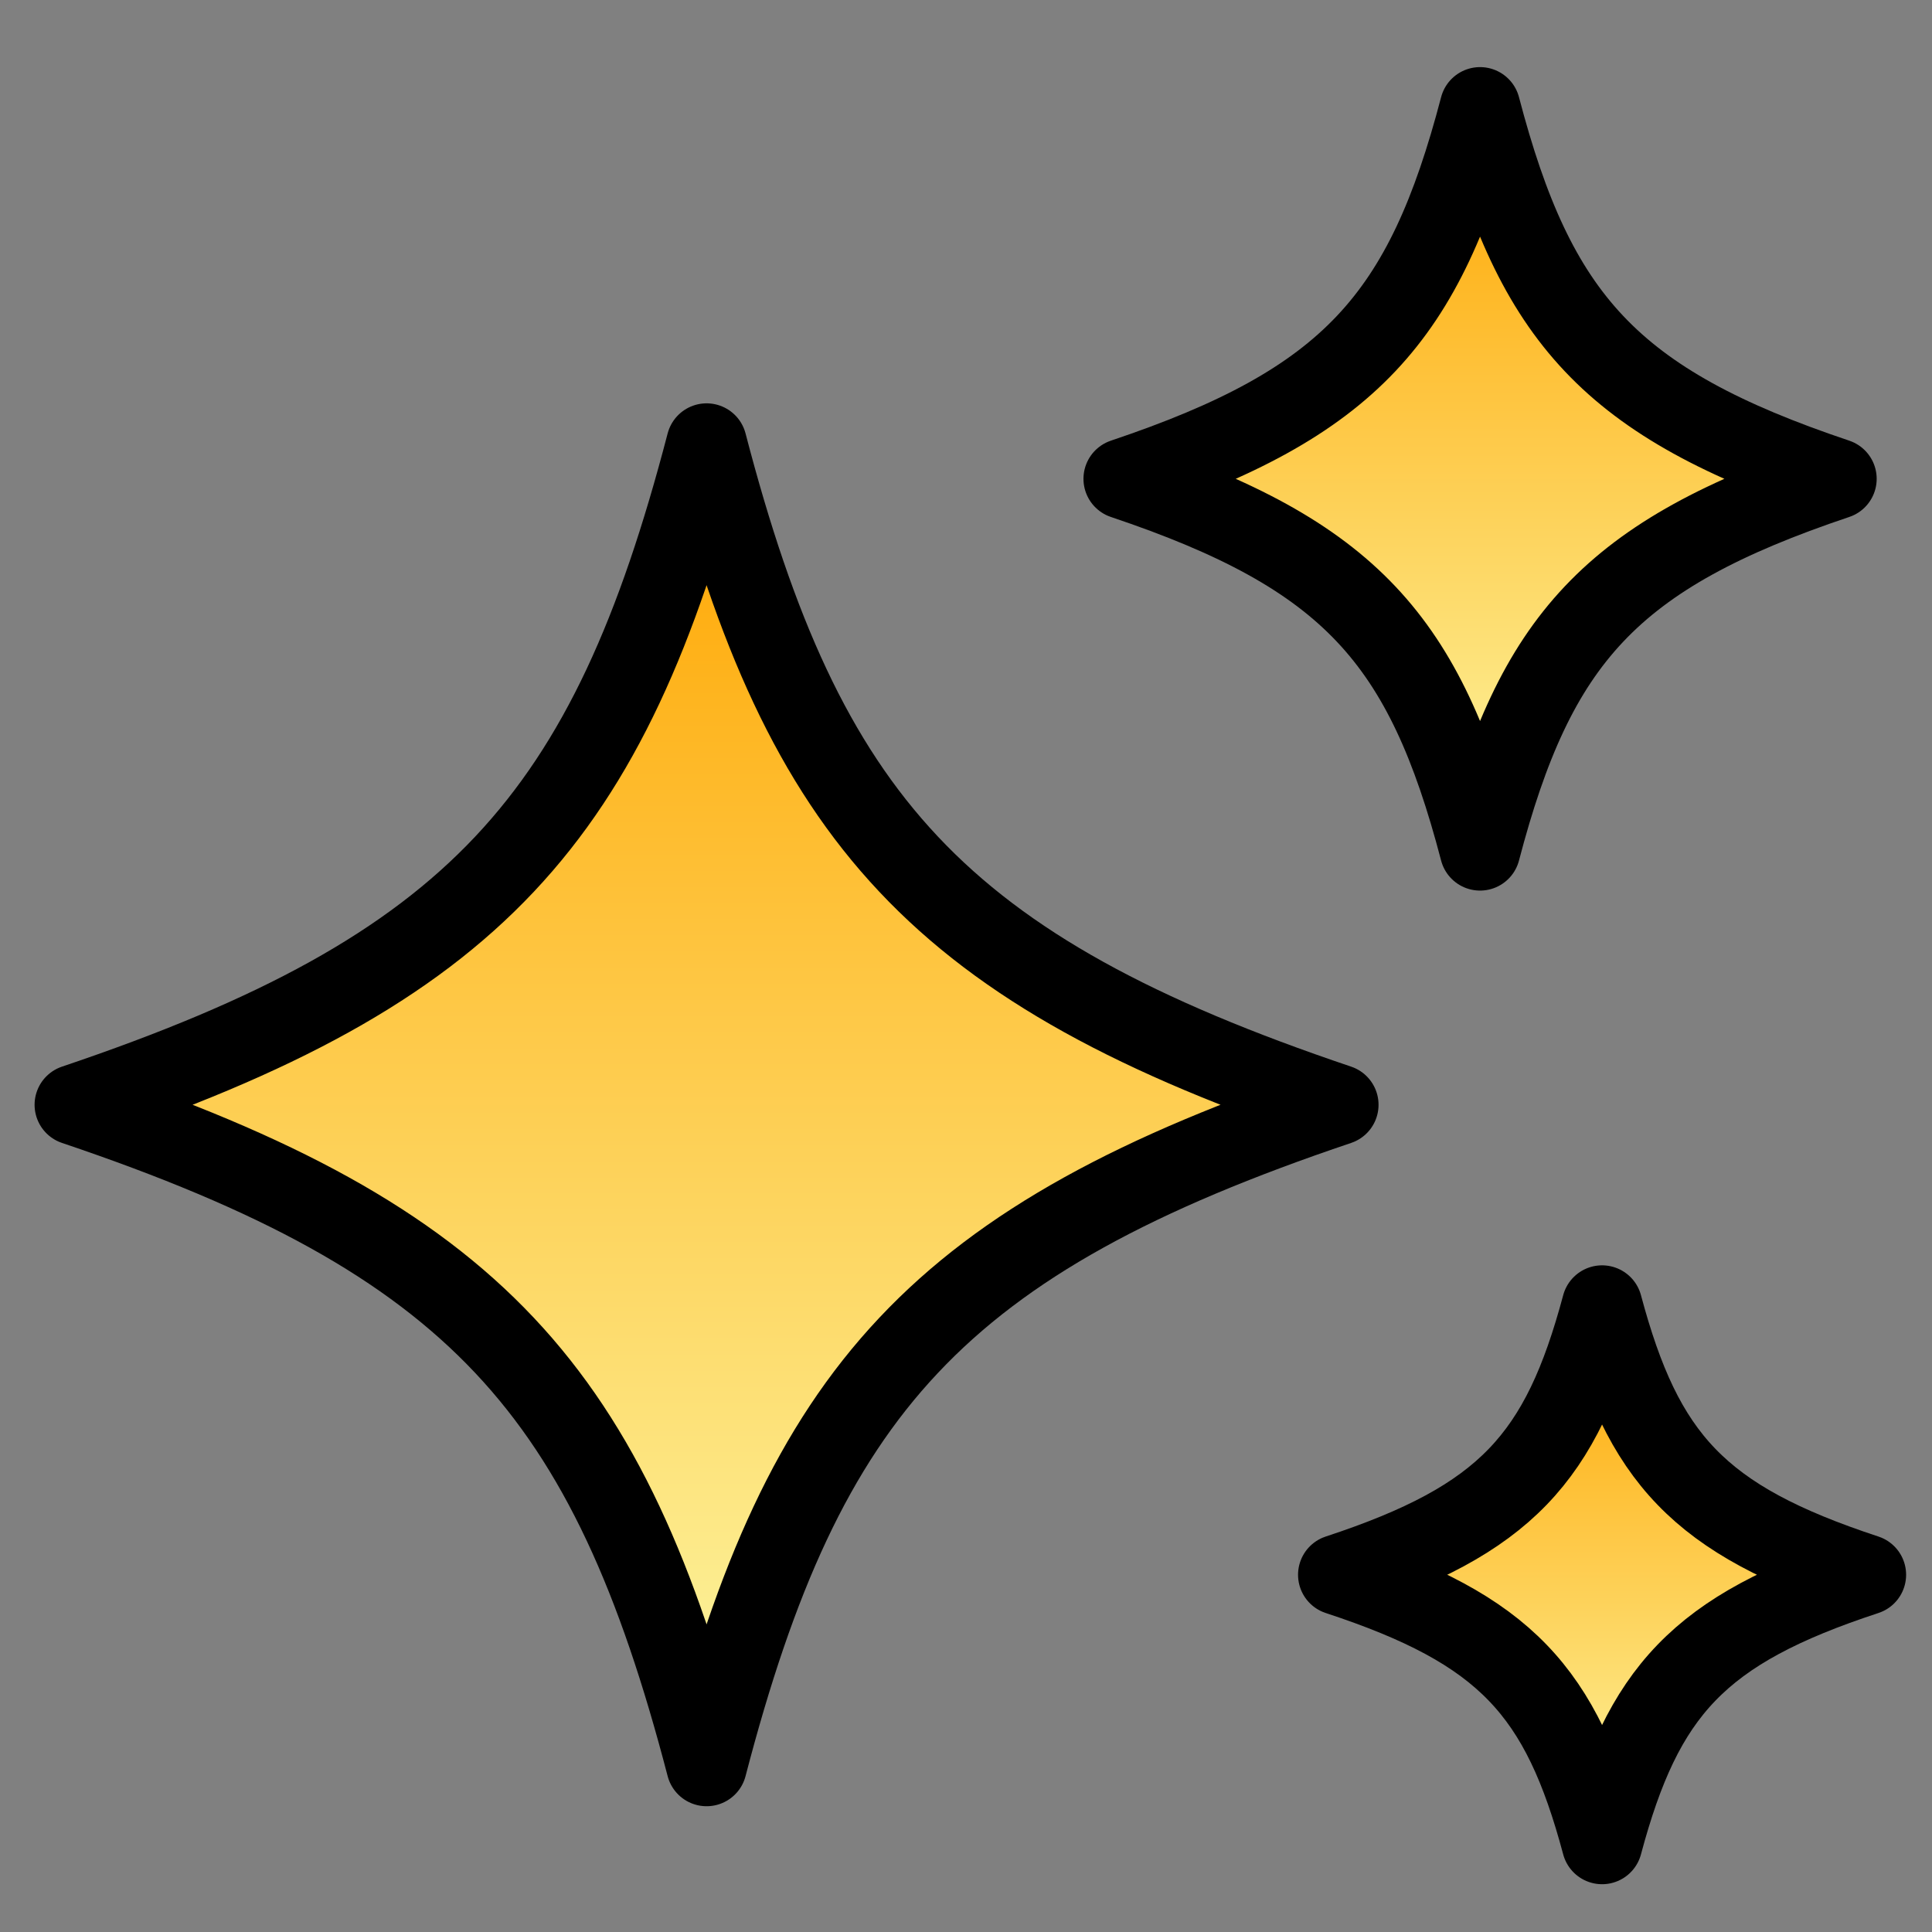 <svg width="30" height="30" viewBox="0 0 30 30" fill="none" xmlns="http://www.w3.org/2000/svg">
<rect x="0" y="0" width="30" height="30" fill="#808080" stroke="none"/>
<path d="M20.781 17.155C14.547 19.256 12.491 21.595 10.972 27.422C9.452 21.595 7.396 19.256 1.162 17.155C7.396 15.054 9.452 12.714 10.972 6.888C12.491 12.714 14.547 15.054 20.781 17.155Z" fill="url(#paint0_linear_126_1638)" stroke="black" stroke-width="1.25" stroke-linecap="round" stroke-linejoin="round"/>
<path d="M28.516 7.435C24.999 8.616 23.84 9.93 22.982 13.204C22.125 9.93 20.965 8.616 17.449 7.435C20.965 6.255 22.125 4.94 22.982 1.667C23.84 4.94 24.999 6.255 28.516 7.435Z" fill="url(#paint1_linear_126_1638)" stroke="black" stroke-width="1.25" stroke-linecap="round" stroke-linejoin="round"/>
<path d="M28.973 24.453C26.37 25.308 25.512 26.261 24.877 28.633C24.242 26.261 23.384 25.308 20.781 24.453C23.384 23.597 24.242 22.645 24.877 20.273C25.512 22.645 26.37 23.597 28.973 24.453Z" fill="url(#paint2_linear_126_1638)" stroke="black" stroke-width="1.25" stroke-linecap="round" stroke-linejoin="round"/>
<defs>
<linearGradient id="paint0_linear_126_1638" x1="10.972" y1="6.888" x2="10.972" y2="27.422" gradientUnits="userSpaceOnUse">
<stop stop-color="#FFA500"/>
<stop offset="1" stop-color="#FCF7A4"/>
</linearGradient>
<linearGradient id="paint1_linear_126_1638" x1="22.982" y1="1.667" x2="22.982" y2="13.204" gradientUnits="userSpaceOnUse">
<stop stop-color="#FFA500"/>
<stop offset="1" stop-color="#FCF7A4"/>
</linearGradient>
<linearGradient id="paint2_linear_126_1638" x1="24.877" y1="20.273" x2="24.877" y2="28.633" gradientUnits="userSpaceOnUse">
<stop stop-color="#FFA500"/>
<stop offset="1" stop-color="#FCF7A4"/>
</linearGradient>
</defs>
</svg>
